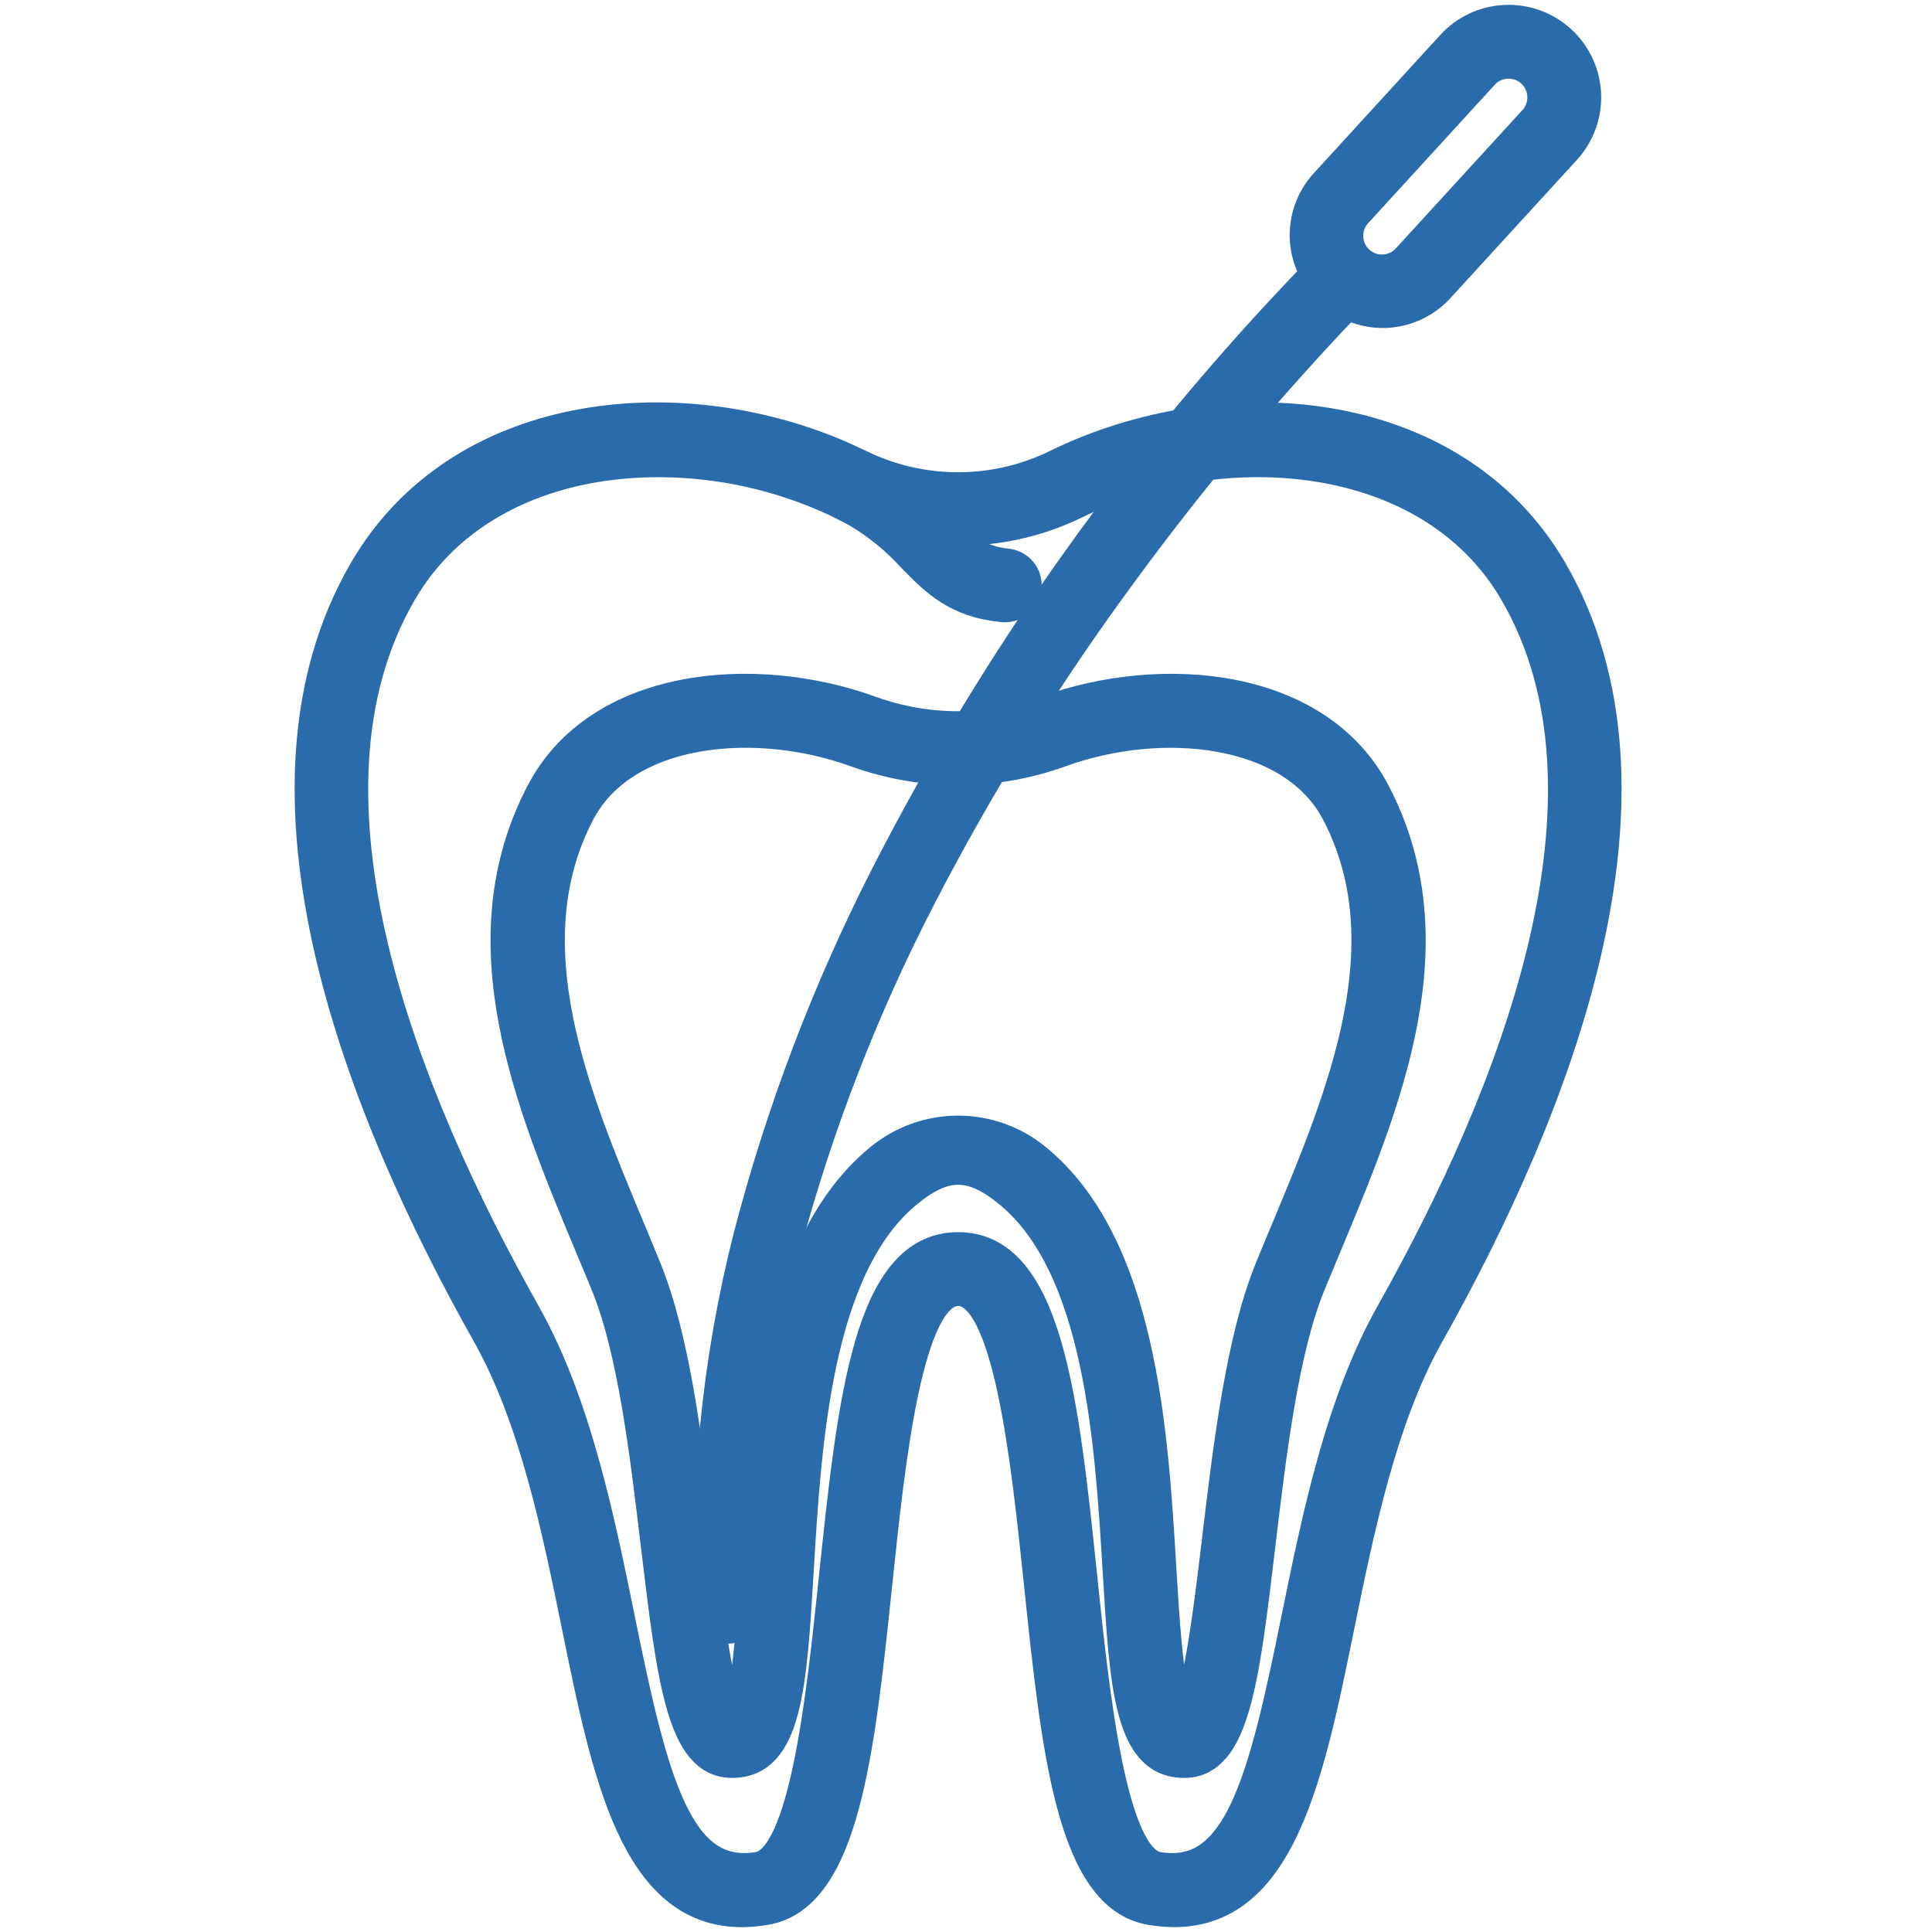 <?xml version="1.0" encoding="UTF-8"?>
<svg xmlns="http://www.w3.org/2000/svg" width="100" height="100" viewBox="0 0 100 100" fill="none">
  <g clip-path="url(#clip0_1104_49)">
    <path d="M61.297 91.275C58.42 91.275 58.182 87.308 57.822 81.305C57.424 74.67 56.877 65.582 52.194 61.751C50.276 60.181 48.913 60.179 46.993 61.751C42.309 65.582 41.764 74.67 41.367 81.305C41.007 87.308 40.768 91.274 37.893 91.274C35.267 91.274 34.758 87.008 33.913 79.94C33.352 75.232 32.715 69.896 31.336 66.521C31.061 65.848 30.776 65.165 30.485 64.475C27.408 57.102 23.918 48.743 27.985 40.99C30.964 35.307 39.014 34.573 45.075 36.771C47.994 37.827 51.19 37.827 54.108 36.771C60.168 34.575 68.218 35.307 71.199 40.99C75.265 48.741 71.777 57.098 68.699 64.471C68.411 65.162 68.125 65.846 67.847 66.52C66.468 69.896 65.831 75.232 65.269 79.94C64.431 87.01 63.92 91.275 61.297 91.275ZM38.597 37.955C34.955 37.955 31.541 39.217 30.044 42.069C26.484 48.857 29.75 56.68 32.631 63.584C32.922 64.279 33.206 64.966 33.482 65.646C34.98 69.312 35.637 74.814 36.217 79.667C36.581 82.717 37.056 86.702 37.68 88.335C37.704 88.394 37.745 88.444 37.797 88.478C37.85 88.512 37.912 88.529 37.975 88.526C38.038 88.523 38.098 88.501 38.148 88.463C38.197 88.424 38.234 88.372 38.252 88.311C38.701 86.915 38.895 83.668 39.046 81.173C39.469 74.108 40.052 64.432 45.521 59.957C46.667 59.012 48.106 58.494 49.592 58.494C51.077 58.494 52.516 59.012 53.662 59.957C59.132 64.432 59.713 74.106 60.137 81.17C60.286 83.659 60.48 86.89 60.943 88.301C60.963 88.36 61.001 88.411 61.052 88.448C61.102 88.484 61.162 88.504 61.224 88.505C61.287 88.506 61.348 88.488 61.399 88.453C61.45 88.418 61.49 88.368 61.512 88.31C62.131 86.663 62.605 82.702 62.967 79.669C63.547 74.815 64.205 69.313 65.701 65.647C65.978 64.967 66.266 64.278 66.557 63.581C69.436 56.68 72.702 48.858 69.143 42.072C66.858 37.717 60.107 37.07 54.902 38.957C51.473 40.198 47.718 40.198 44.288 38.957C42.463 38.3 40.537 37.961 38.597 37.955Z" fill="#2A6BAC" stroke="#2A6BAC" stroke-width="1.5"></path>
    <path d="M80.36 29.49C75.228 20.687 63.255 19.801 54.642 24.03C53.129 24.767 51.472 25.163 49.79 25.192C48.107 25.222 46.438 24.882 44.9 24.199C44.779 24.145 43.81 23.684 43.443 23.527C34.939 19.889 23.739 21.056 18.823 29.49C12.132 40.968 18.59 57.361 25.192 69.091C27.635 73.434 28.807 79.186 29.841 84.26C31.383 91.826 32.844 98.999 38.399 98.999C38.811 98.997 39.222 98.96 39.627 98.89C43.737 98.197 44.526 90.656 45.44 81.924C46.106 75.561 47.019 66.847 49.592 66.847C52.165 66.847 53.075 75.561 53.743 81.924C54.656 90.656 55.445 98.197 59.555 98.89C66.134 99.996 67.691 92.355 69.341 84.263C70.375 79.187 71.547 73.435 73.989 69.093C80.589 57.361 87.05 40.968 80.36 29.49ZM71.964 67.953C69.342 72.614 68.131 78.556 67.063 83.798C65.353 92.192 64.096 97.305 59.939 96.602C57.568 96.202 56.688 87.81 56.05 81.683C55.092 72.477 54.257 64.526 49.592 64.526C44.926 64.526 44.097 72.477 43.131 81.683C42.49 87.81 41.612 96.202 39.24 96.602C35.091 97.298 33.827 92.19 32.12 83.797C31.052 78.555 29.841 72.613 27.219 67.953C20.915 56.751 14.691 41.188 20.828 30.66C23.551 25.989 28.737 23.949 34.072 23.949C37.266 23.952 40.421 24.657 43.312 26.015C43.38 26.048 44.167 26.445 44.348 26.549C45.412 27.181 46.375 27.969 47.206 28.886C48.381 30.085 49.49 31.218 51.87 31.451C52.024 31.47 52.179 31.457 52.328 31.415C52.476 31.372 52.615 31.3 52.735 31.203C52.856 31.107 52.956 30.987 53.029 30.851C53.103 30.715 53.148 30.566 53.163 30.412C53.178 30.258 53.163 30.103 53.117 29.955C53.071 29.808 52.997 29.671 52.897 29.552C52.798 29.434 52.676 29.337 52.539 29.266C52.401 29.195 52.251 29.153 52.097 29.141C51.51 29.084 50.94 28.907 50.422 28.623C49.905 28.339 49.45 27.952 49.087 27.486C51.36 27.578 53.62 27.107 55.666 26.114C63.157 22.435 73.963 23.127 78.353 30.66C84.491 41.188 78.268 56.751 71.964 67.953Z" fill="#2A6BAC" stroke="#2A6BAC" stroke-width="1.5"></path>
    <path d="M80.814 2.06C80.023 1.336 78.977 0.957 77.907 1.004C76.836 1.051 75.828 1.522 75.104 2.313L68.566 9.459C67.985 10.087 67.621 10.884 67.528 11.735C67.435 12.585 67.619 13.443 68.051 14.18C59.12 23.415 51.612 33.926 45.775 45.37C42.762 51.29 40.397 57.518 38.72 63.945C37.897 67.175 37.319 70.462 36.991 73.779C36.712 77.09 36.722 80.42 37.022 83.729C37.039 83.897 37.12 84.052 37.247 84.163C37.374 84.274 37.539 84.333 37.708 84.327C37.877 84.321 38.037 84.251 38.156 84.132C38.276 84.013 38.345 83.852 38.351 83.683V83.672C38.439 80.436 38.612 77.171 38.938 73.965C39.312 70.758 39.905 67.581 40.713 64.456C42.398 58.191 44.754 52.127 47.739 46.367C50.725 40.591 54.161 35.058 58.015 29.821C61.615 24.891 65.534 20.203 69.747 15.787C70.358 16.1 71.04 16.251 71.726 16.225C71.786 16.225 71.844 16.219 71.901 16.213C72.909 16.128 73.848 15.665 74.528 14.916L81.067 7.769C81.425 7.378 81.703 6.919 81.884 6.421C82.066 5.922 82.147 5.392 82.123 4.862C82.1 4.332 81.972 3.811 81.747 3.331C81.523 2.85 81.205 2.418 80.814 2.06ZM79.355 6.202L72.815 13.348C72.663 13.519 72.48 13.657 72.274 13.756C72.069 13.854 71.846 13.911 71.618 13.923C71.391 13.934 71.163 13.901 70.949 13.824C70.734 13.746 70.537 13.628 70.369 13.474C70.201 13.32 70.065 13.134 69.969 12.928C69.874 12.721 69.82 12.497 69.812 12.269C69.803 12.042 69.84 11.815 69.92 11.601C70 11.388 70.122 11.193 70.278 11.027L76.816 3.88C77.124 3.543 77.553 3.343 78.009 3.323C78.465 3.303 78.909 3.464 79.246 3.772C79.583 4.08 79.783 4.509 79.803 4.965C79.823 5.42 79.663 5.865 79.355 6.202Z" fill="#2A6BAC" stroke="#2A6BAC" stroke-width="1.5"></path>
  </g>
  <defs>
    <clipPath id="clip0_1104_49">
      <rect width="100" height="100" fill="white"></rect>
    </clipPath>
  </defs>
</svg>
